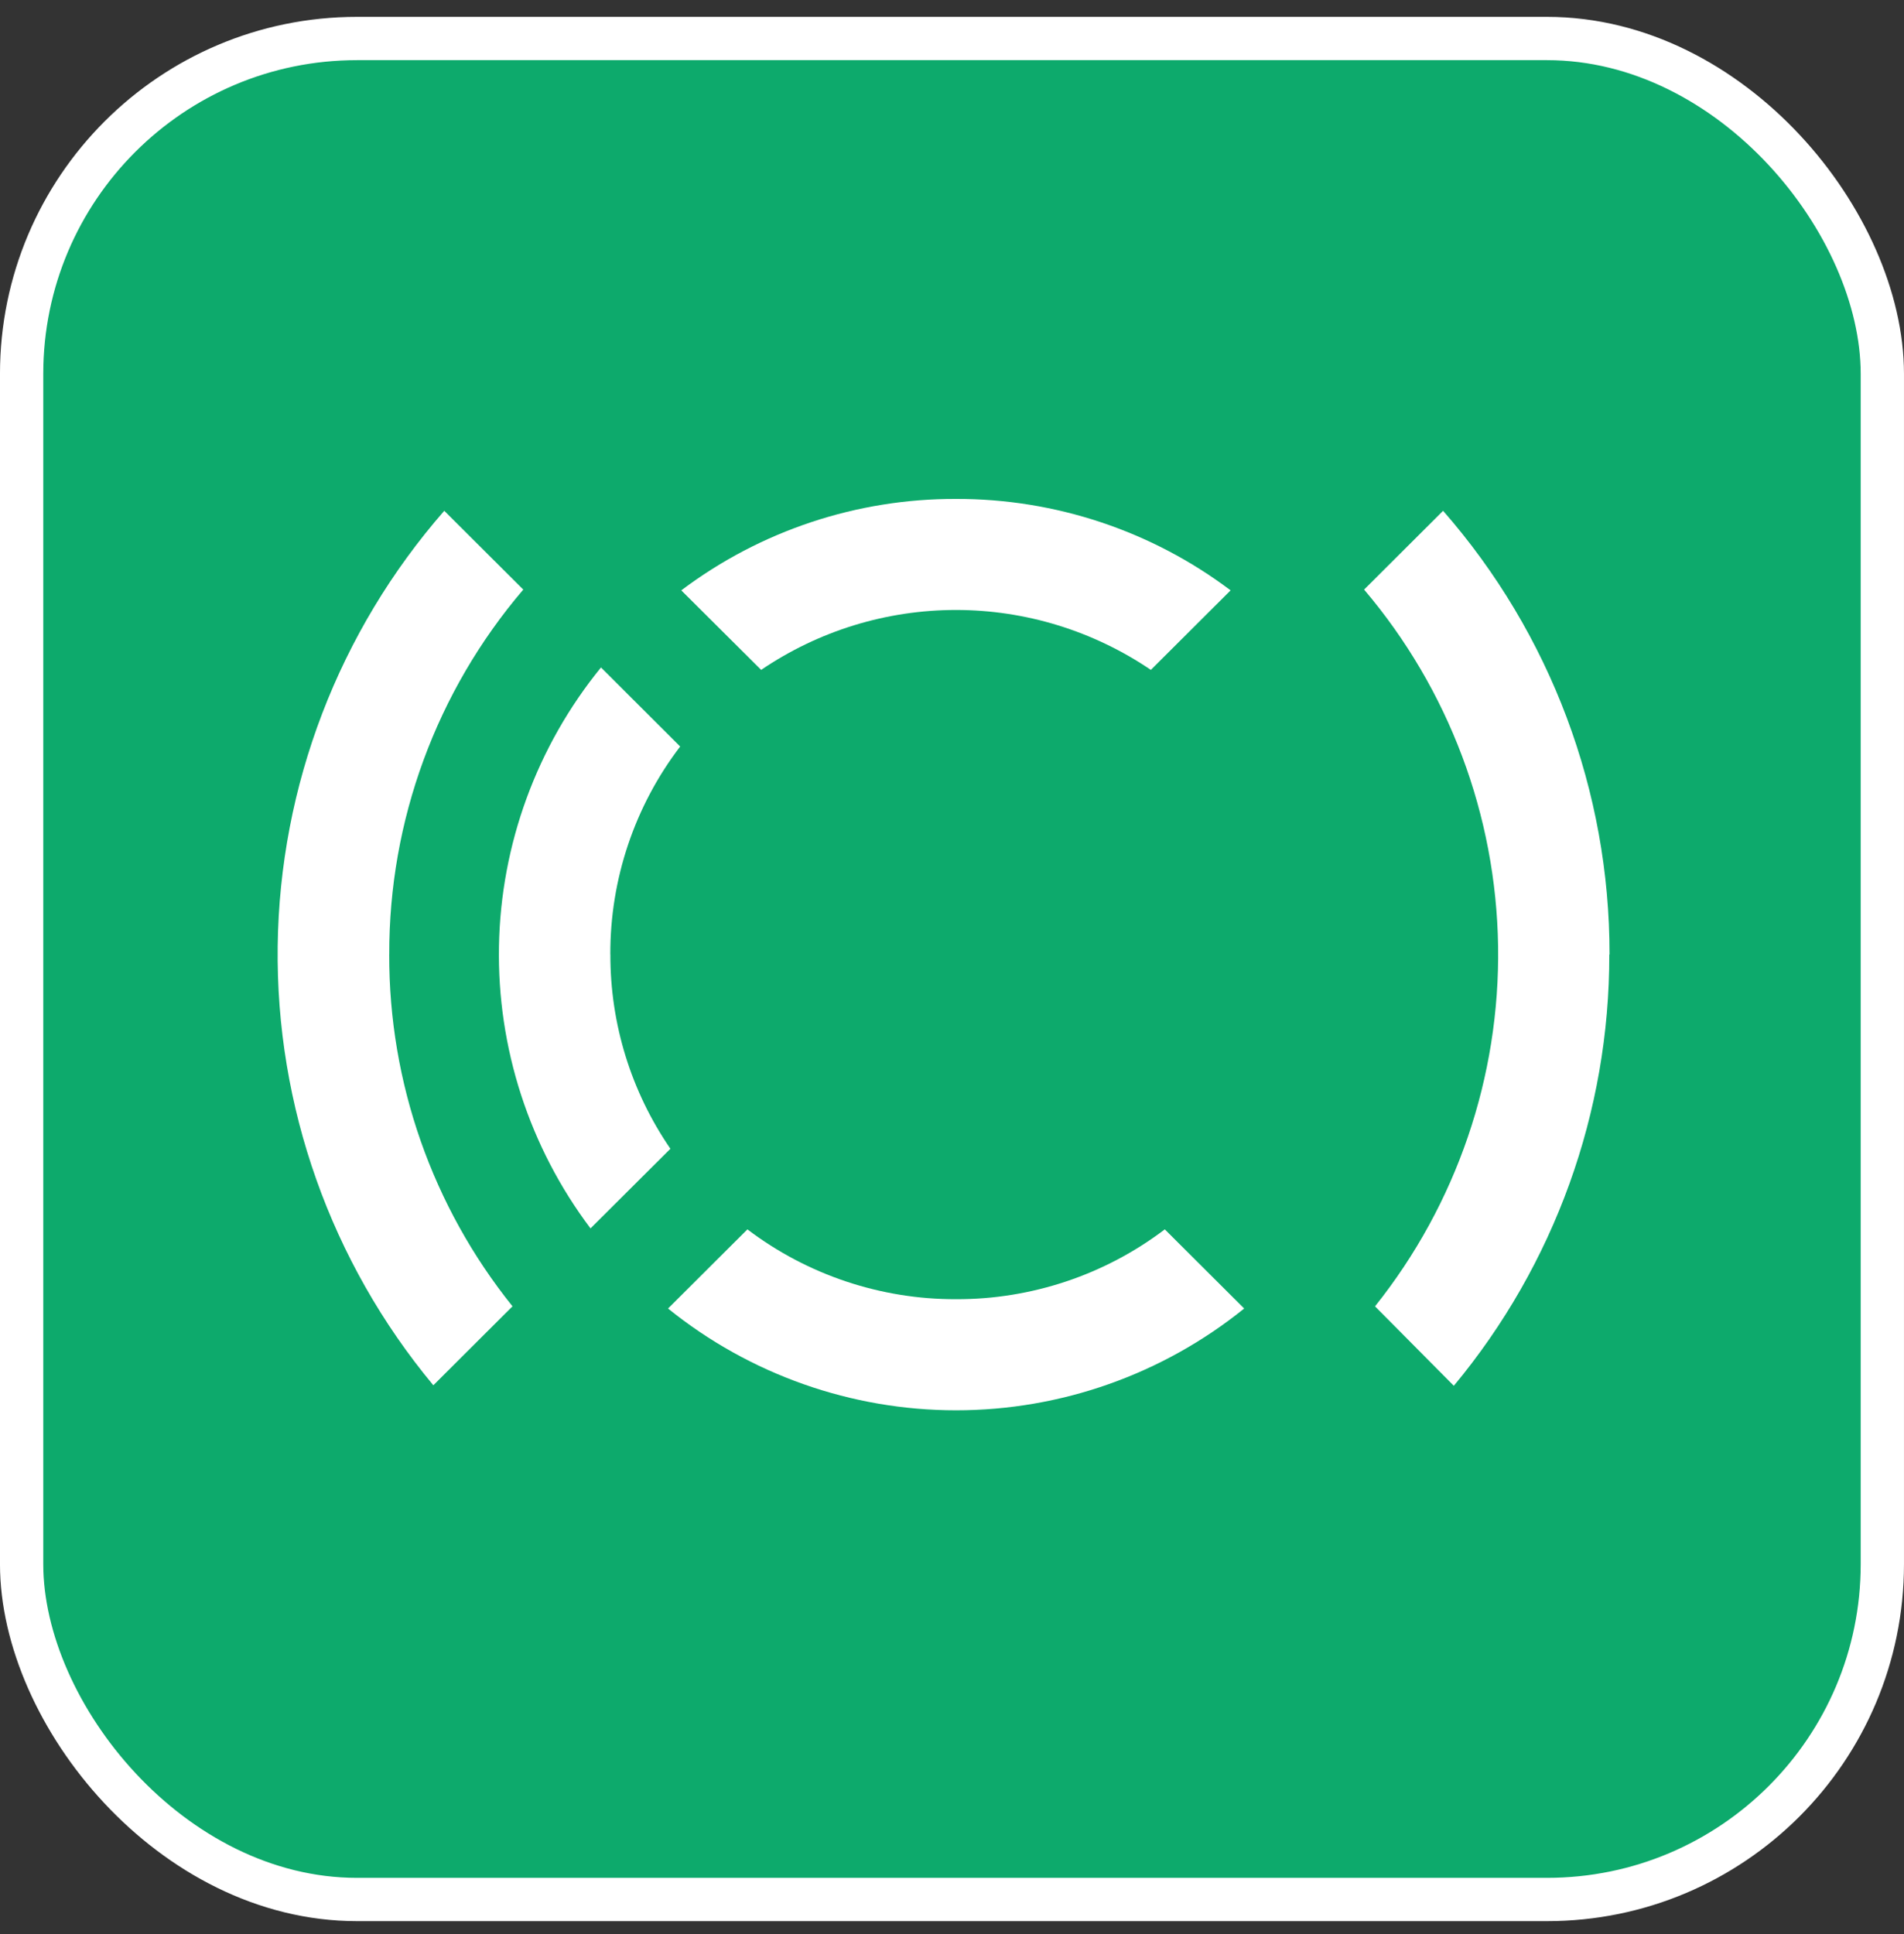 <svg width="64" height="65" viewBox="0 0 64 65" fill="none" xmlns="http://www.w3.org/2000/svg">
<rect x="0" y="0" width="64" height="65" fill="#333333" stroke="none"/>
<rect x="0.727" y="1.294" width="62.545" height="62.545" rx="11.273" fill="#0DAA6C"/>
<rect x="0.727" y="1.294" width="62.545" height="62.545" rx="11.273" stroke="white" stroke-width="1.455"/>
<g clip-path="url(#clip0_360_20644)">
<path d="M32.134 16.768C35.465 16.76 38.706 17.838 41.365 19.841L38.684 22.514C36.752 21.203 34.47 20.5 32.134 20.5C29.799 20.5 27.517 21.201 25.585 22.514L22.9 19.841C25.56 17.837 28.803 16.758 32.134 16.768Z" fill="white"/>
<path d="M32.137 43.664C29.605 43.671 27.14 42.847 25.123 41.317L22.455 43.977C25.195 46.19 28.614 47.398 32.137 47.398C35.66 47.398 39.079 46.19 41.821 43.977L39.153 41.317C37.136 42.847 34.67 43.671 32.137 43.664Z" fill="white"/>
<path d="M20.515 32.074C20.507 29.551 21.332 27.095 22.863 25.089L20.201 22.432C18.043 25.083 16.835 28.38 16.772 31.797C16.709 35.214 17.792 38.554 19.849 41.284L22.535 38.608C21.213 36.685 20.509 34.405 20.517 32.073L20.515 32.074Z" fill="white"/>
<path d="M13.084 32.079C13.072 27.585 14.669 23.235 17.589 19.815L14.933 17.167C11.387 21.223 9.402 26.409 9.334 31.795C9.266 37.181 11.121 42.415 14.566 46.557L17.227 43.903C14.533 40.55 13.072 36.377 13.083 32.079H13.084Z" fill="white"/>
<path d="M54.102 32.077C54.108 26.594 52.12 21.294 48.507 17.167L45.852 19.815C48.697 23.166 50.289 27.4 50.356 31.794C50.422 36.187 48.961 40.469 46.219 43.904L48.868 46.574C52.254 42.502 54.103 37.372 54.094 32.079H54.102V32.077Z" fill="white"/>
</g>
<defs>
<clipPath id="clip0_360_20644">
<rect width="45.333" height="32" fill="white" transform="translate(9.334 16.566)"/>
</clipPath>
</defs>
</svg>
